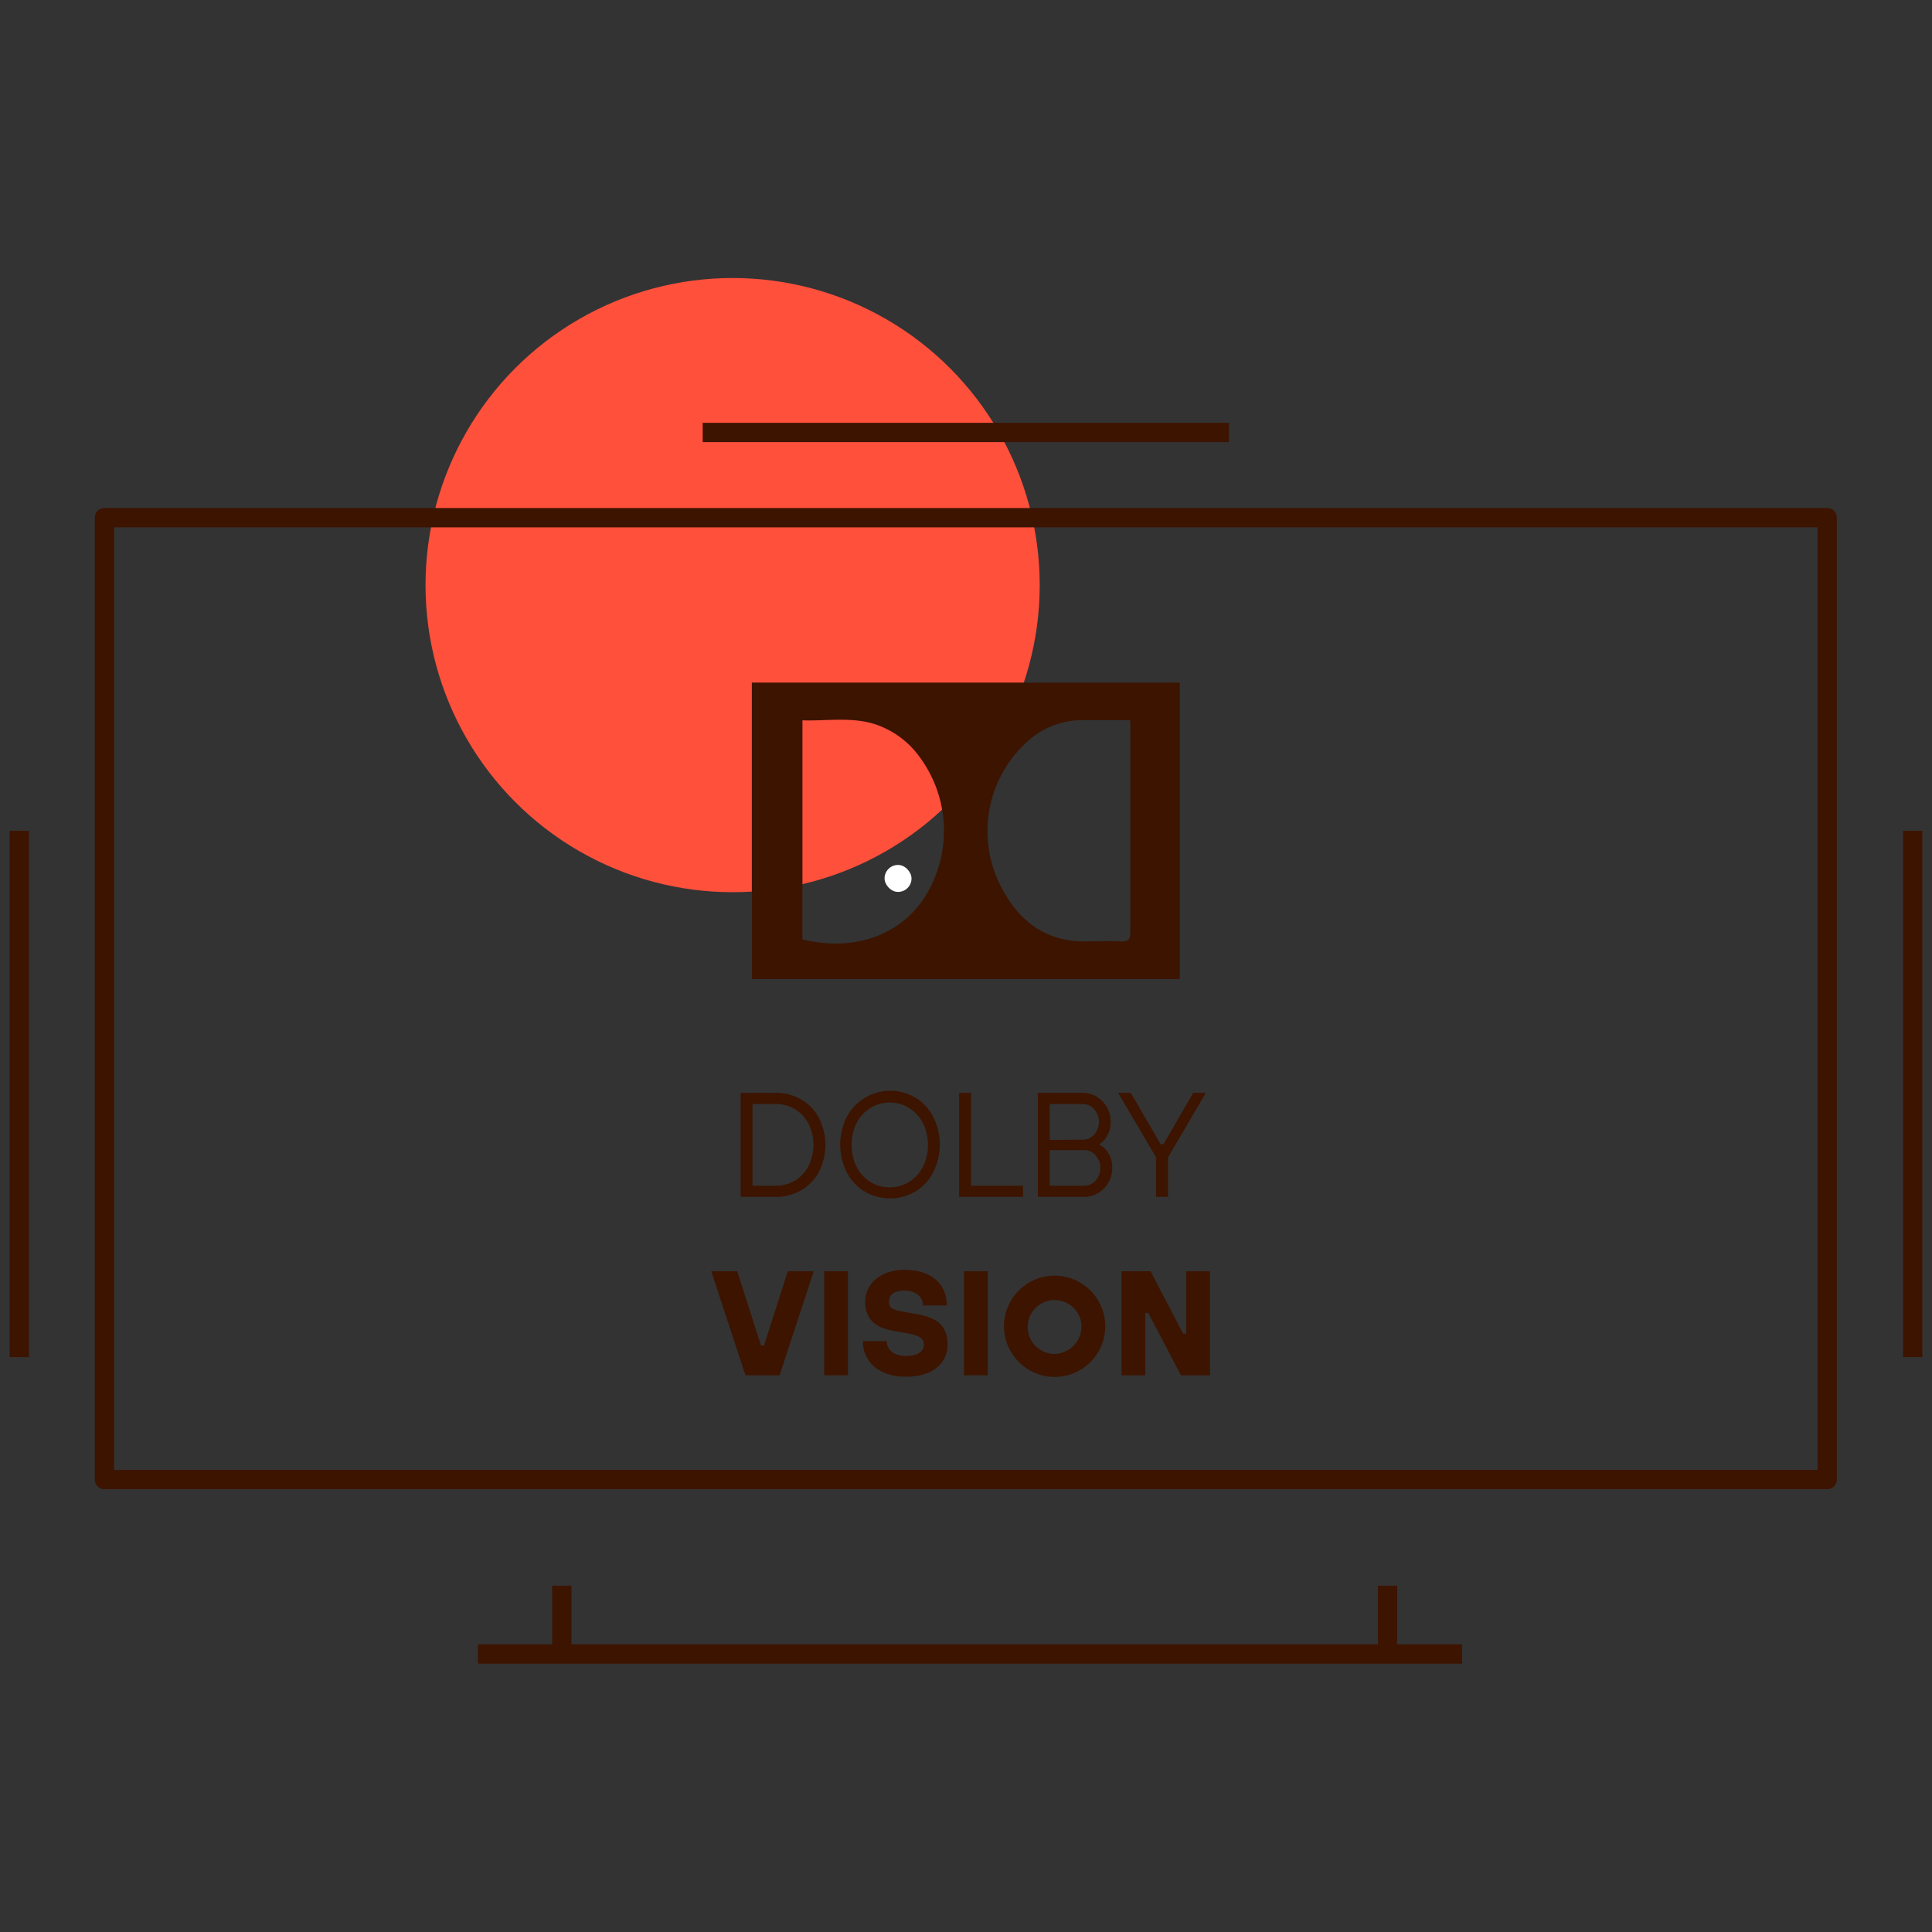 <svg id="Warstwa_1" data-name="Warstwa 1" xmlns="http://www.w3.org/2000/svg" viewBox="0 0 200 200"><rect x="0" y="0" width="200" height="200" fill="#333333" stroke="none"/><defs><style>.cls-1,.cls-3{fill:none;stroke:#3c1400;stroke-width:2px;}.cls-2{fill:#ff503c;}.cls-3{stroke-linecap:round;stroke-linejoin:round;}.cls-4{fill:#fff;}.cls-5{fill:#3c1400;}</style></defs><line class="cls-1" x1="2" y1="86.01" x2="2" y2="140.49"/><circle class="cls-2" cx="75.84" cy="60.57" r="31.79"/><line class="cls-1" x1="49.48" y1="171.22" x2="151.35" y2="171.22"/><line class="cls-1" x1="58.16" y1="164.15" x2="58.16" y2="170.58"/><line class="cls-1" x1="143.64" y1="164.15" x2="143.64" y2="170.58"/><line class="cls-1" x1="198" y1="86.01" x2="198" y2="140.49"/><line class="cls-1" x1="72.74" y1="44.77" x2="127.22" y2="44.77"/><rect class="cls-3" x="10.81" y="53.59" width="178.34" height="99.57"/><rect class="cls-4" x="91.57" y="89.54" width="2.79" height="2.79" rx="1.39"/><path class="cls-5" d="M77.83,101.36V70.66h44.3v30.7Zm5.24-4.11c5.23,1.27,10-.36,12.58-4.26a12.83,12.83,0,0,0-.44-14.61,9.26,9.26,0,0,0-4.72-3.44c-2.44-.74-4.93-.29-7.42-.37ZM117,74.55h-4.94a8.37,8.37,0,0,0-5.33,1.89,12.48,12.48,0,0,0-3.19,15.18c1.87,3.77,4.82,6,9.21,5.83,1,0,2.08-.06,3.11,0s1.16-.22,1.16-1.13V75.68Z"/><path class="cls-5" d="M76.67,123.9V113.13h3.61a5.17,5.17,0,0,1,2.66.69,4.77,4.77,0,0,1,1.84,1.91,6.21,6.21,0,0,1,0,5.57,4.86,4.86,0,0,1-1.84,1.92,5.26,5.26,0,0,1-2.66.68Zm3.61-1.15a3.86,3.86,0,0,0,2-.53,3.71,3.71,0,0,0,1.41-1.5,4.94,4.94,0,0,0,0-4.41,3.69,3.69,0,0,0-1.41-1.49,3.76,3.76,0,0,0-2-.53H77.9v8.46Z"/><path class="cls-5" d="M89.53,123.36a5,5,0,0,1-1.87-2,6.42,6.42,0,0,1,0-5.75,5.11,5.11,0,0,1,7.07-2,4.91,4.91,0,0,1,1.87,2,6.33,6.33,0,0,1,0,5.75,4.93,4.93,0,0,1-1.87,2,5.18,5.18,0,0,1-5.2,0Zm4.58-1a3.91,3.91,0,0,0,1.42-1.56,4.78,4.78,0,0,0,.53-2.27,4.85,4.85,0,0,0-.53-2.28,3.81,3.81,0,0,0-1.42-1.55,3.7,3.7,0,0,0-2-.56,3.64,3.64,0,0,0-2,.56,3.77,3.77,0,0,0-1.43,1.55,4.85,4.85,0,0,0-.52,2.28,4.78,4.78,0,0,0,.52,2.27,3.86,3.86,0,0,0,1.43,1.56,3.64,3.64,0,0,0,2,.55A3.69,3.69,0,0,0,94.11,122.35Z"/><path class="cls-5" d="M105.9,123.9H99.29V113.13h1.23v9.62h5.38Z"/><path class="cls-5" d="M107.44,123.9V113.13h4.62a2.8,2.8,0,0,1,1.47.4,3,3,0,0,1,1.45,2.6,2.76,2.76,0,0,1-.36,1.43,2.38,2.38,0,0,1-.79.88v.08a2.17,2.17,0,0,1,.91.86,2.84,2.84,0,0,1,.4,1.52,2.93,2.93,0,0,1-.4,1.52,2.89,2.89,0,0,1-1.06,1.08,2.75,2.75,0,0,1-1.47.4Zm4.62-5.92a1.62,1.62,0,0,0,1.2-.52,2,2,0,0,0,0-2.65,1.58,1.58,0,0,0-1.2-.52h-3.39V118Zm.15,4.77a1.62,1.62,0,0,0,1.2-.52,2,2,0,0,0,0-2.65,1.58,1.58,0,0,0-1.2-.52h-3.54v3.69Z"/><path class="cls-5" d="M120.91,123.9h-1.23v-4.08l-3.93-6.69h1.31l3.08,5.31h.31l3.07-5.31h1.31l-3.92,6.69Z"/><path class="cls-5" d="M73.63,131.6h2.69l2.46,7.69h.31l2.46-7.69h2.69L80.7,142.37H77.17Z"/><path class="cls-5" d="M85.32,131.6h2.46v10.77H85.32Z"/><path class="cls-5" d="M91.79,138.83c0,.86.69,1.54,2,1.54s1.85-.54,1.85-1.16-.37-.92-1.54-1.15l-1.69-.31c-1.92-.35-2.85-1.29-2.85-3s1.45-3.3,4.08-3.3c2.85,0,4.38,1.54,4.38,3.69H95.55c0-.85-.7-1.54-1.92-1.54s-1.61.54-1.61,1.15.3.82,1.3,1l1.69.31c2.16.39,3.08,1.31,3.08,3.15s-1.46,3.31-4.31,3.31-4.46-1.61-4.46-3.69Z"/><path class="cls-5" d="M99.79,131.6h2.46v10.77H99.79Z"/><path class="cls-5" d="M103.94,137a5.24,5.24,0,1,1,5.23,5.54A5.26,5.26,0,0,1,103.94,137Zm8,0a2.79,2.79,0,1,0-2.77,3.16A2.86,2.86,0,0,0,111.94,137Z"/><path class="cls-5" d="M116.1,131.6h3l3.38,6.46h.31V131.6h2.46v10.77h-3l-3.38-6.46h-.31v6.46H116.1Z"/></svg>